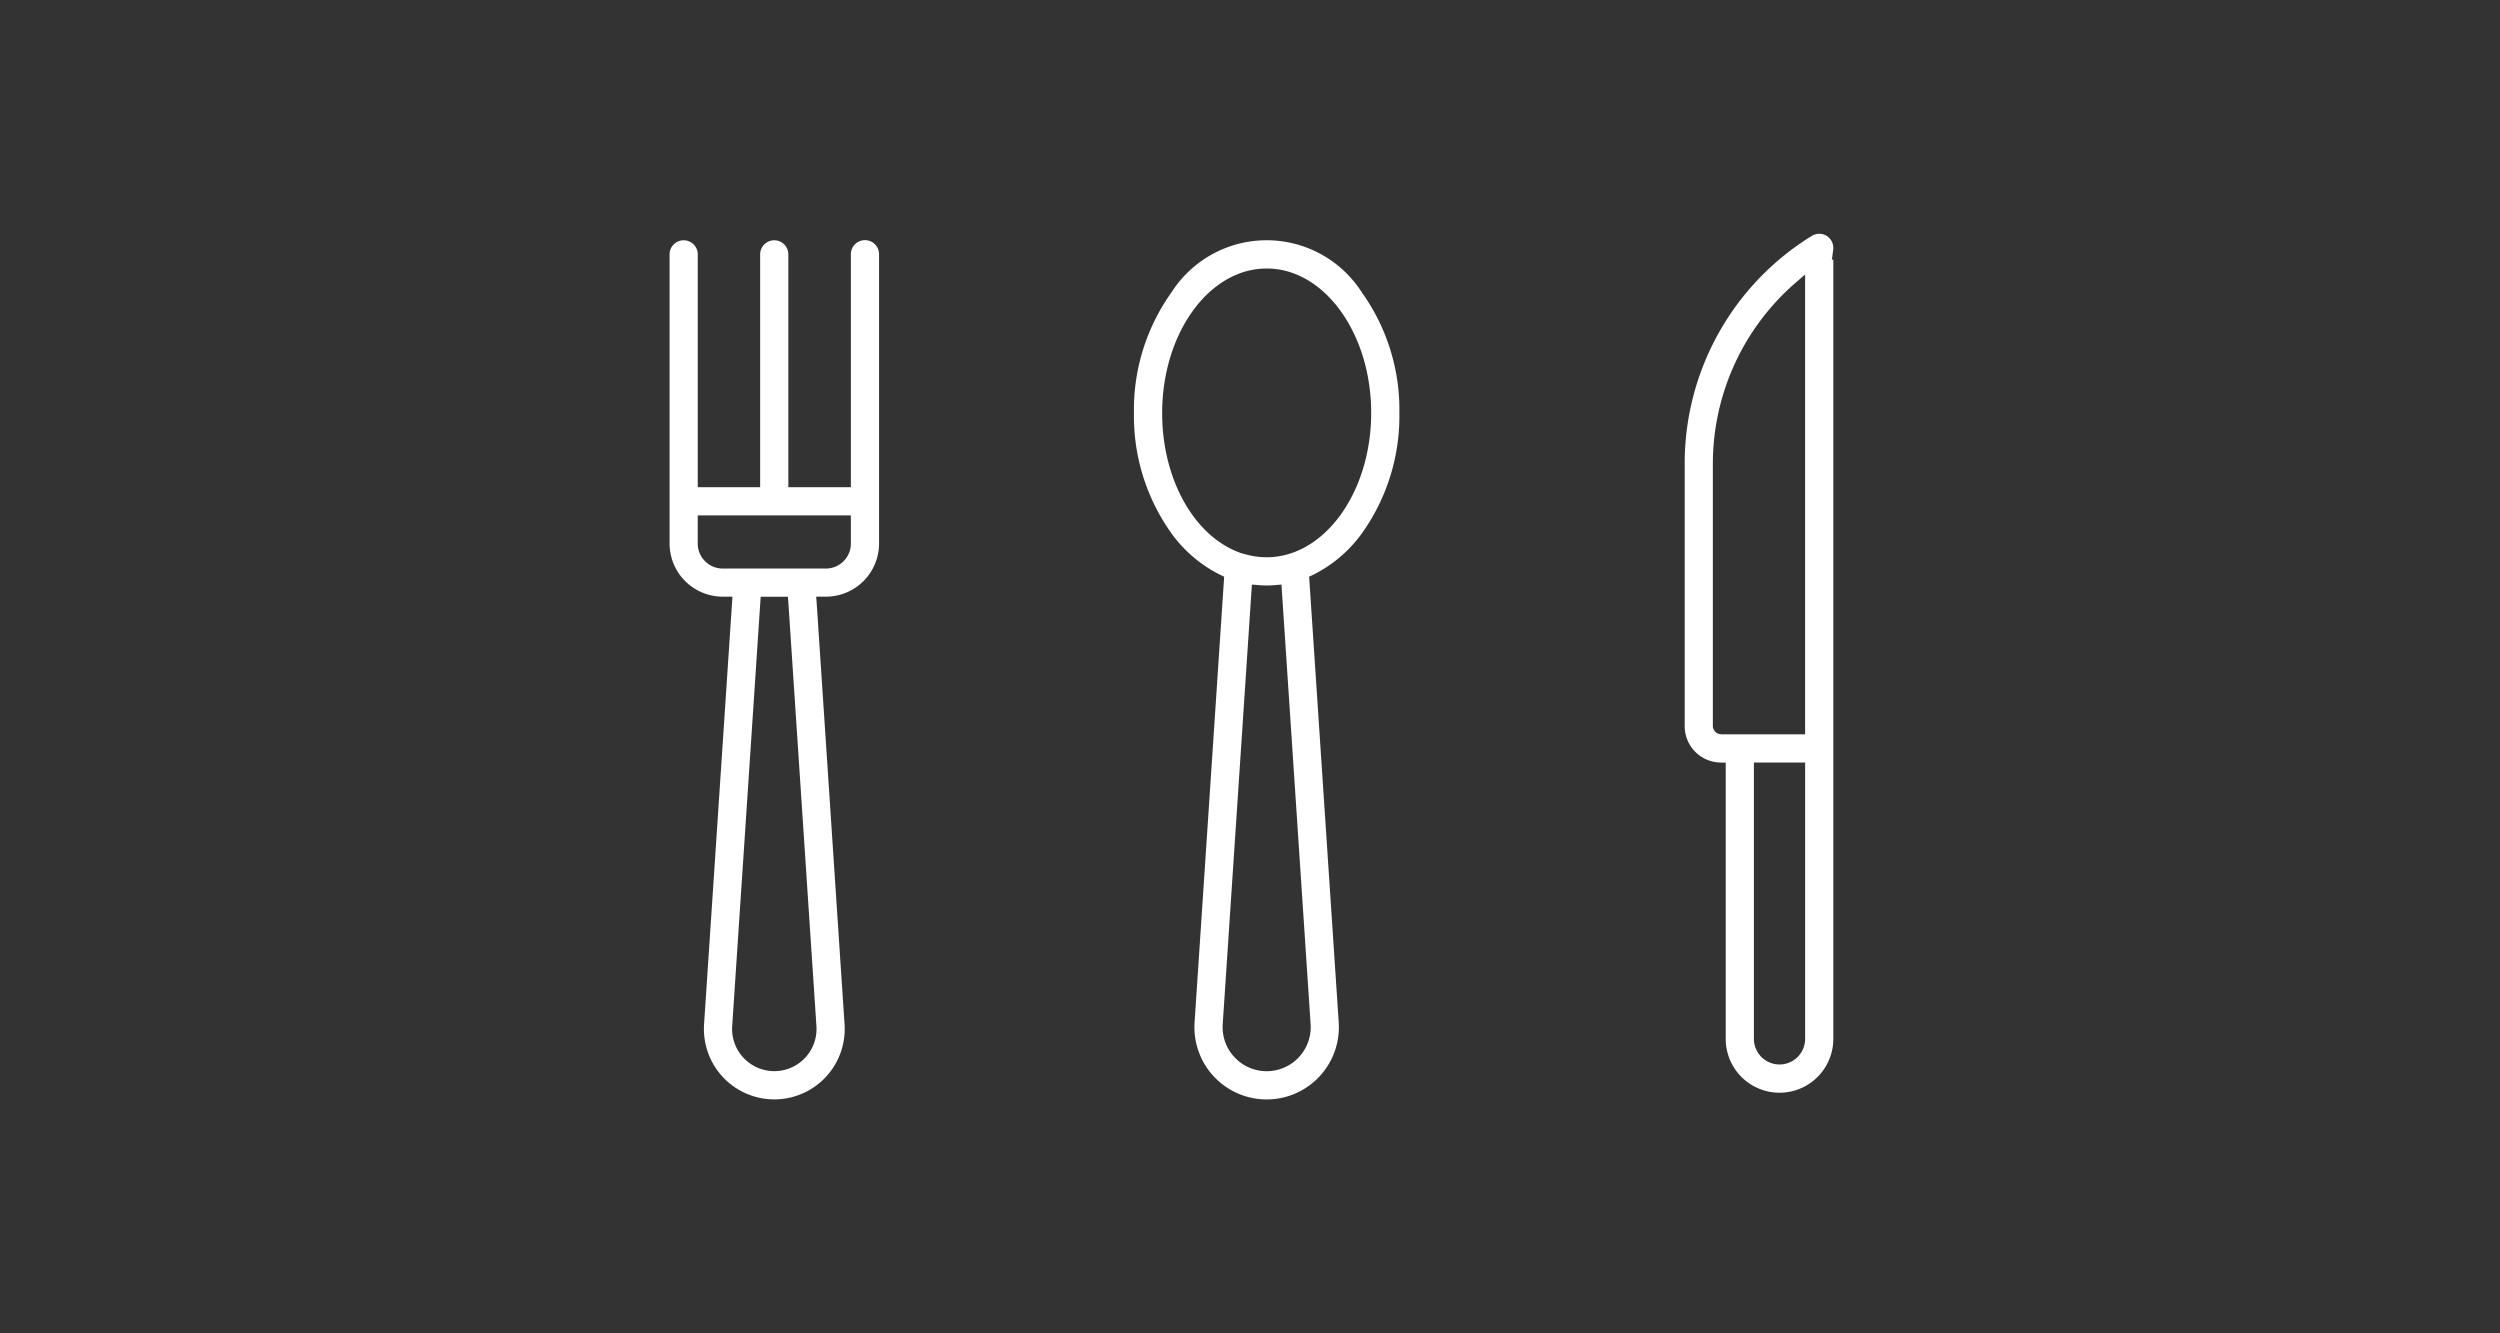 <svg xmlns="http://www.w3.org/2000/svg" width="150" height="80" viewBox="0 0 150 80">
  <rect x="0" y="0" width="150" height="80" fill="#333333" stroke="none"/>
<defs>
    <style>
      .cls-1 {
        fill: #fff;
        fill-rule: evenodd;
      }
    </style>
  </defs>
  <path class="cls-1" d="M83.962,24.773a12.1,12.1,0,0,0-2.254-7.233,6.777,6.777,0,0,0-11.417,0,12.1,12.1,0,0,0-2.254,7.233,12.1,12.1,0,0,0,2.254,7.233A8.006,8.006,0,0,0,73.235,34.5l0.215,0.1-0.016.238-1.759,26.5a4.334,4.334,0,1,0,8.648,0l-1.759-26.5L78.549,34.6l0.215-.1a8,8,0,0,0,2.944-2.491A12.1,12.1,0,0,0,83.962,24.773ZM78.637,61.451a2.643,2.643,0,1,1-5.274,0l1.727-26.021,0.024-.356,0.355,0.03c0.2,0.017.374,0.025,0.532,0.025s0.327-.008.531-0.025l0.355-.03,0.024,0.357ZM76,33.435a4.667,4.667,0,0,1-1.35-.2l-0.01,0-0.01,0c-0.023-.009-0.047-0.017-0.072-0.023l-0.009,0-0.009,0c-2.833-.932-4.811-4.4-4.811-8.424C69.729,20,72.542,16.11,76,16.11S82.271,20,82.271,24.773,79.458,33.435,76,33.435Zm27.543,28.9a3.228,3.228,0,1,0,6.456,0V15.563l-0.088.039,0.081-.618a0.845,0.845,0,0,0-1.283-.83,16.025,16.025,0,0,0-7.627,13.708v15.7a2.179,2.179,0,0,0,2.122,2.189l0.339,0.01V62.331ZM108.308,46.1V62.332a1.537,1.537,0,1,1-3.074,0V45.754h3.074V46.1Zm-5.037-2.046h0a0.5,0.5,0,0,1-.5-0.5V27.842h0a14.389,14.389,0,0,1,4.955-10.871l0.58-.5v27.59h-5.037Zm-50.528-28.8a0.845,0.845,0,1,0-1.691,0V29.23H47.3V15.263a0.845,0.845,0,1,0-1.691,0V29.23H41.866V15.263a0.845,0.845,0,1,0-1.691,0v17.35A3.192,3.192,0,0,0,43.36,35.8h0.587l-0.025.375L42.244,61.456a4.224,4.224,0,1,0,8.429,0L49,36.179,48.971,35.8h0.588a3.192,3.192,0,0,0,3.185-3.192V15.263ZM48.986,61.569a2.533,2.533,0,1,1-5.055,0l1.688-25.436,0.022-.328h1.635L47.3,36.133Zm2.066-30.293v1.337a1.5,1.5,0,0,1-1.494,1.5h-6.2a1.5,1.5,0,0,1-1.494-1.5V30.924h9.187v0.351Z"/>
</svg>
